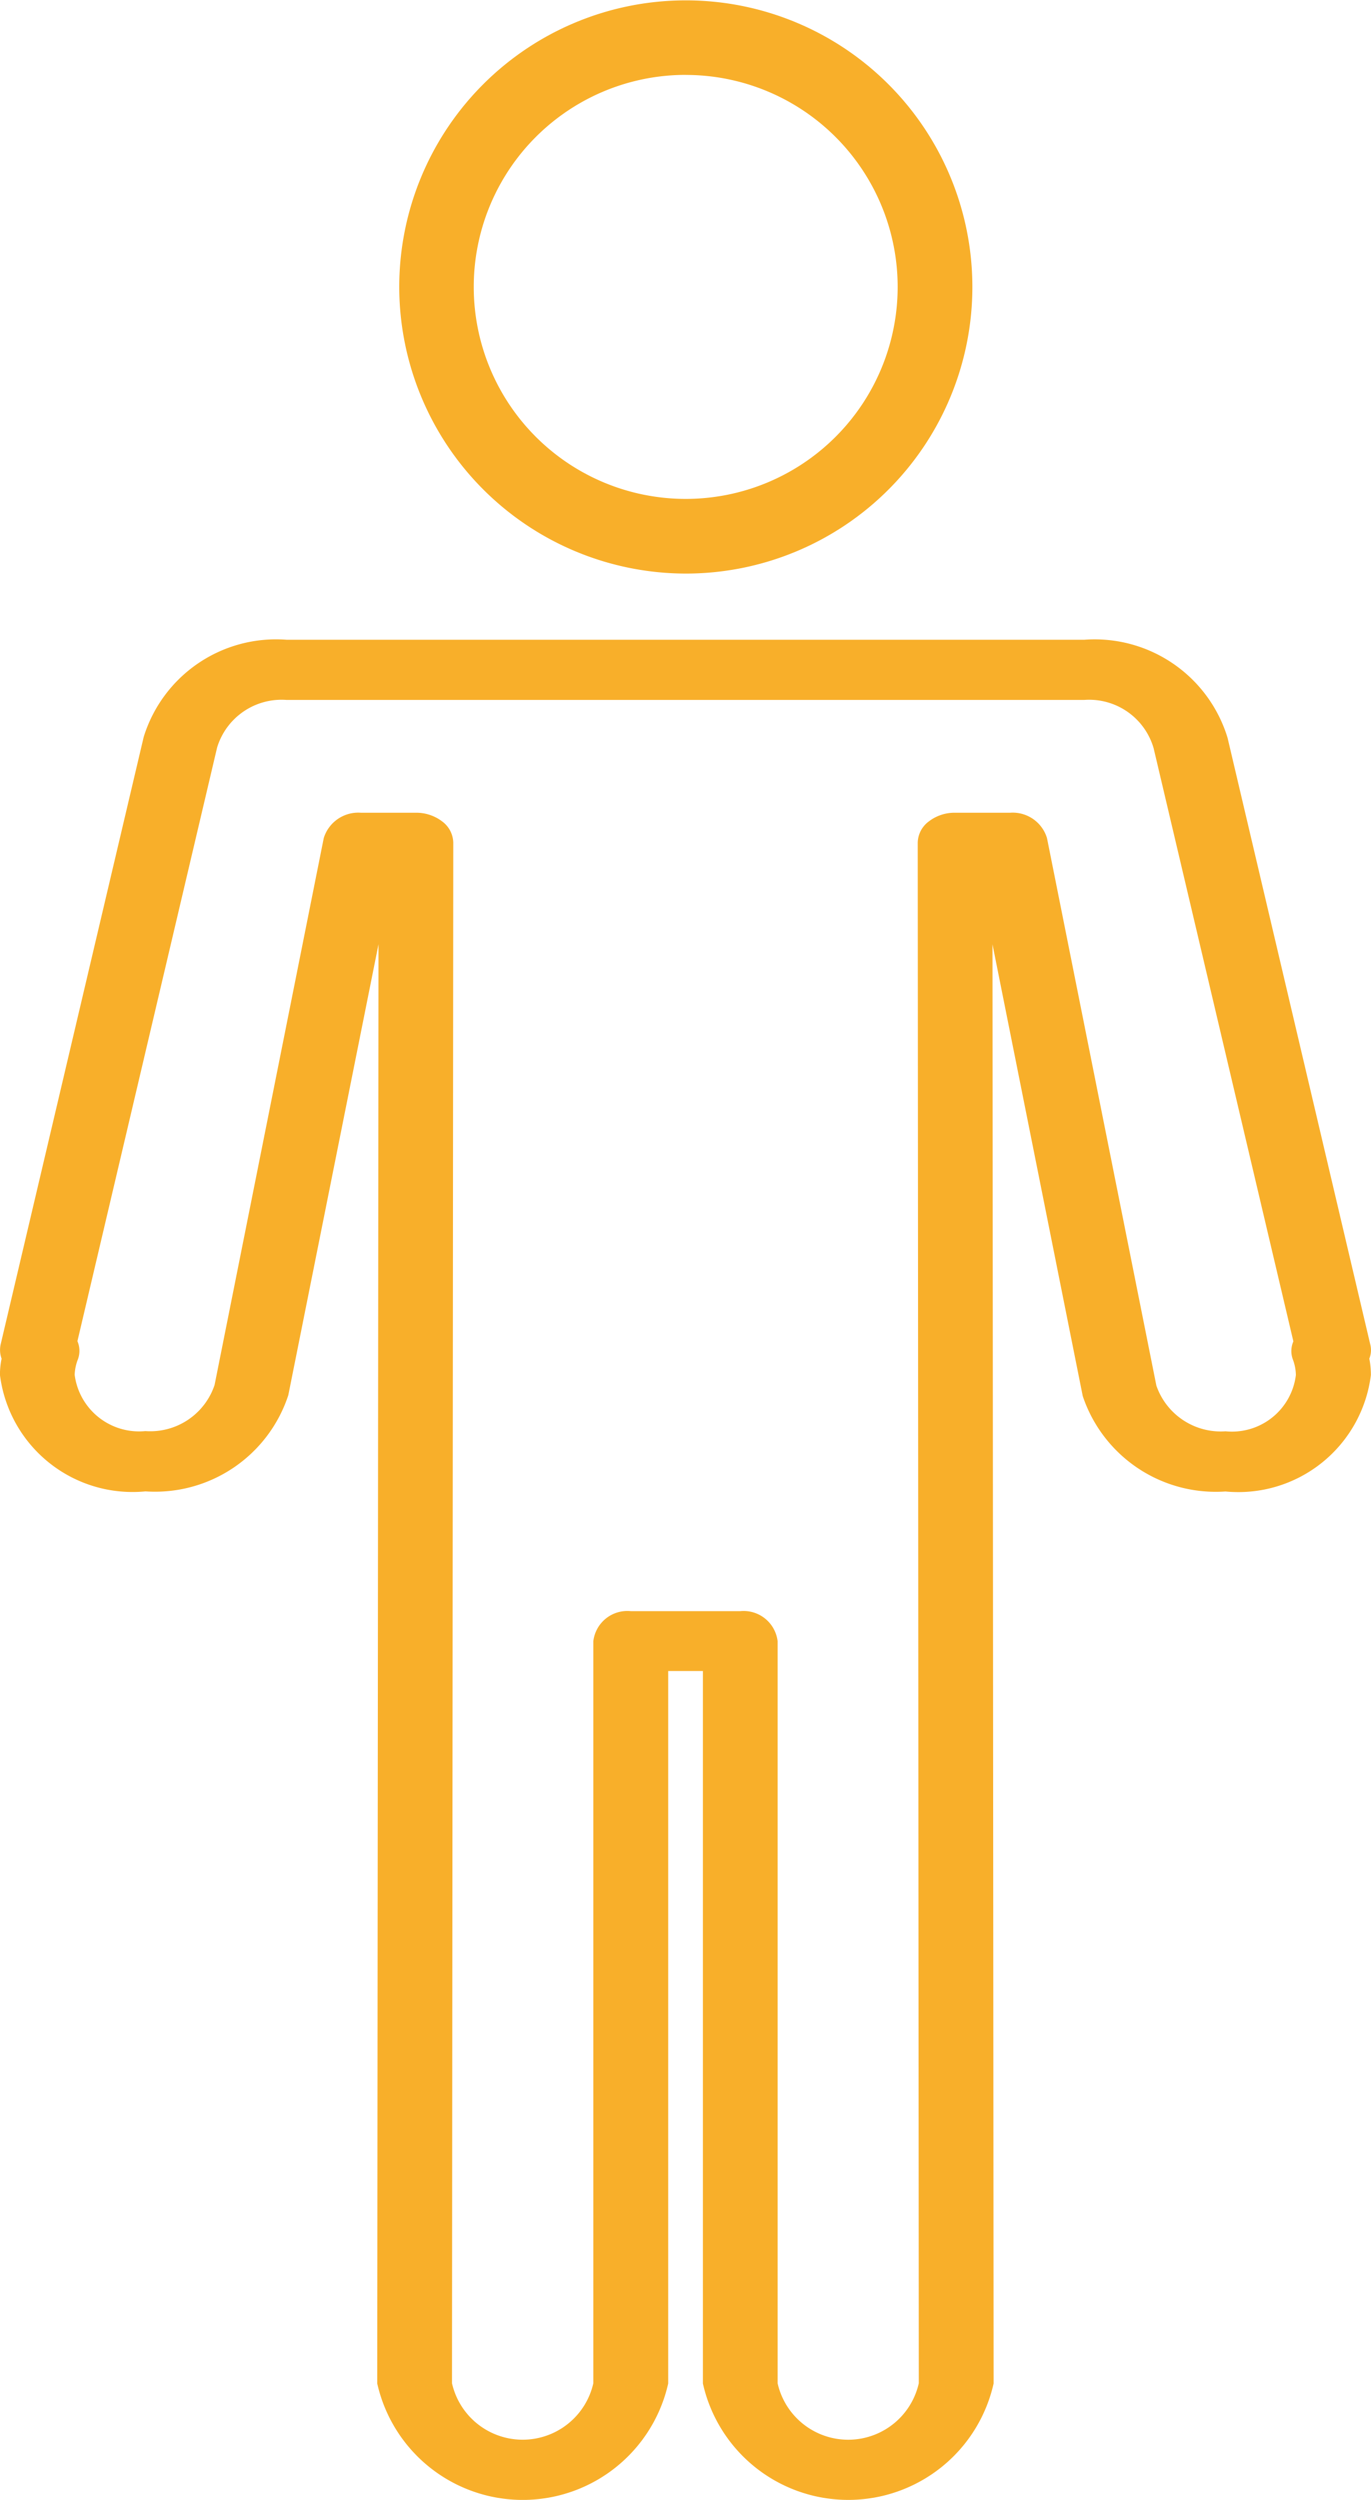 <svg xmlns="http://www.w3.org/2000/svg" width="26.792" height="48.845" viewBox="0 0 26.792 48.845"><g transform="translate(-122.398 -996.693)"><path d="M135.8,1007.9a5.6,5.6,0,1,0-5.6-5.6A5.608,5.608,0,0,0,135.8,1007.9Zm0-9.743a4.142,4.142,0,1,1-4.144,4.14A4.142,4.142,0,0,1,135.8,998.156Z" fill="#f8af2a"/><path d="M149.157,1023.239a.439.439,0,0,0,.018-.28l-2.788-11.85a2.715,2.715,0,0,0-2.8-1.916H128a2.708,2.708,0,0,0-2.794,1.9l-2.795,11.867a.5.5,0,0,0,.018.28,1.556,1.556,0,0,0-.032.317,2.612,2.612,0,0,0,2.844,2.276,2.741,2.741,0,0,0,2.791-1.879l1.763-8.812-.025,28.122a2.914,2.914,0,0,0,5.686,0v-13.921h.678v13.921a2.911,2.911,0,0,0,5.681,0l-.022-28.12,1.764,8.827a2.743,2.743,0,0,0,2.79,1.864,2.611,2.611,0,0,0,2.841-2.276A1.631,1.631,0,0,0,149.157,1023.239Zm-2.809,1.42a1.331,1.331,0,0,1-1.352-.892l-2.138-10.7a.7.7,0,0,0-.721-.494h-1.078a.823.823,0,0,0-.513.172.53.53,0,0,0-.214.414l.021,30.1a1.414,1.414,0,0,1-2.759,0v-14.5a.67.67,0,0,0-.731-.586h-2.138a.669.669,0,0,0-.732.586v14.5a1.416,1.416,0,0,1-2.762,0l.025-30.1a.53.53,0,0,0-.214-.414.834.834,0,0,0-.518-.172H129.45a.706.706,0,0,0-.725.494l-2.134,10.688a1.325,1.325,0,0,1-1.352.9,1.269,1.269,0,0,1-1.382-1.1.914.914,0,0,1,.065-.306.477.477,0,0,0-.011-.351l2.73-11.6a1.317,1.317,0,0,1,1.357-.929h15.588a1.312,1.312,0,0,1,1.356.943l2.731,11.59a.472.472,0,0,0-.011.351.894.894,0,0,1,.06.306A1.258,1.258,0,0,1,146.348,1024.659Z" fill="#f8af2a"/></g></svg>